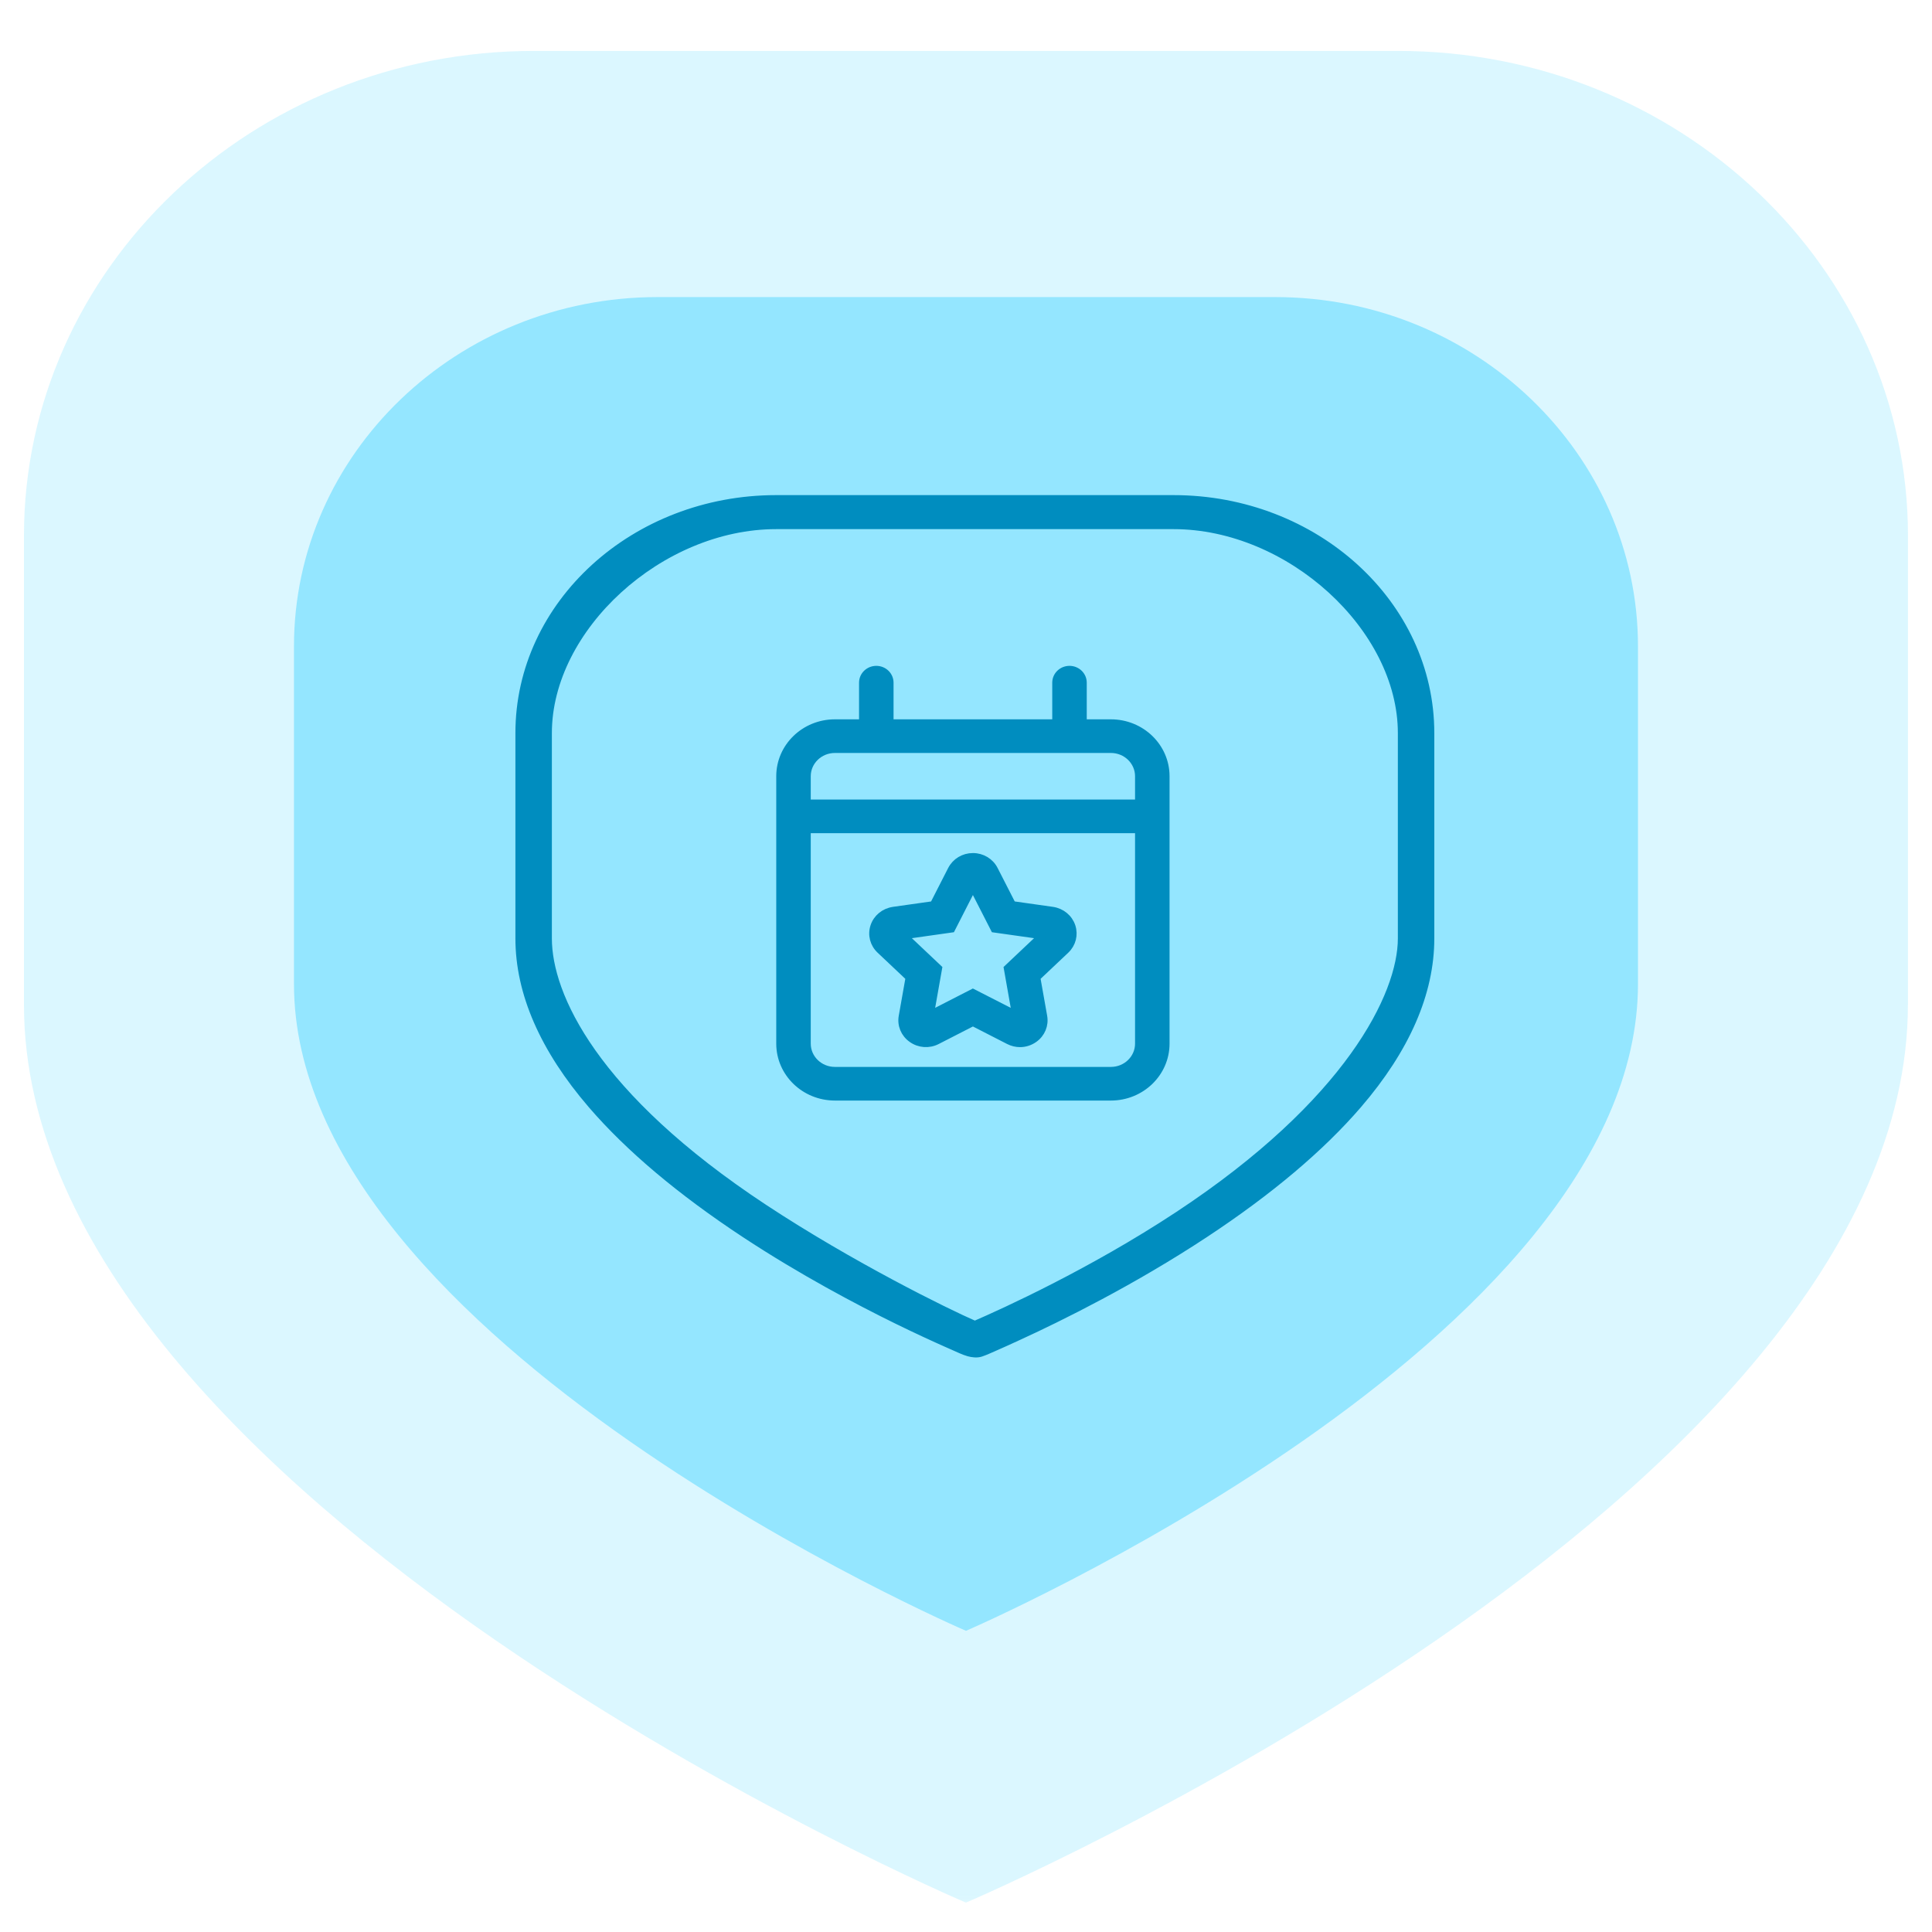<svg width="280" height="280" viewBox="0 0 280 280" fill="none" xmlns="http://www.w3.org/2000/svg">
<g clip-path="url(#clip0_2157_24091)">
<mask id="mask0_2157_24091" style="mask-type:luminance" maskUnits="userSpaceOnUse" x="0" y="5" width="280" height="281">
<path d="M280 5.188H0V285.188H280V5.188Z" fill="white"/>
</mask>
<g mask="url(#mask0_2157_24091)">
<mask id="mask1_2157_24091" style="mask-type:luminance" maskUnits="userSpaceOnUse" x="0" y="3" width="280" height="290">
<path d="M280 3H0V292.077H280V3Z" fill="white"/>
</mask>
<g mask="url(#mask1_2157_24091)">
<g opacity="0.2">
<mask id="mask2_2157_24091" style="mask-type:luminance" maskUnits="userSpaceOnUse" x="-7" y="-2" width="294" height="279">
<path d="M286.297 -1.354H-6.301V276.836H286.297V-1.354Z" fill="white"/>
</mask>
<g mask="url(#mask2_2157_24091)">
<mask id="mask3_2157_24091" style="mask-type:luminance" maskUnits="userSpaceOnUse" x="-6" y="-2" width="292" height="278">
<path d="M285.581 -1.353H-5.691V275.92H285.581V-1.353Z" fill="white"/>
</mask>
<g mask="url(#mask3_2157_24091)">
<path d="M276.518 145.591V77.659C276.518 38.918 243.413 7.381 202.624 7.381H77.367C36.578 7.381 3.473 38.918 3.473 77.659V145.591C3.473 217.551 139.99 275.745 139.99 275.745C139.99 275.745 276.508 217.54 276.508 145.591" fill="#49D7FF"/>
</g>
</g>
</g>
</g>
<g filter="url(#filter0_df_2157_24091)">
<path d="M140.002 236.352C140.002 236.352 42.605 194.427 42.605 142.605V93.673C42.605 65.76 66.219 43.054 95.319 43.054H184.796C213.774 43.054 237.388 65.771 237.388 93.673V142.605C237.388 194.438 139.991 236.352 139.991 236.352" fill="#94E6FF"/>
</g>
</g>
<path d="M112.495 72.256H170.073C190.64 72.256 207.371 87.505 207.371 106.25V135.998C207.371 143.904 203.834 152.025 196.863 160.129C191.479 166.388 184.016 172.683 174.679 178.843C172.109 180.538 169.487 182.165 166.827 183.729C164.39 185.162 161.918 186.547 159.416 187.881C157.256 189.036 155.075 190.155 152.872 191.238C151.132 192.096 149.378 192.929 147.612 193.739C146.414 194.287 145.221 194.842 144.006 195.366C143.399 195.628 142.783 195.918 142.155 196.128C141.603 196.311 140.901 196.227 140.35 196.069C139.623 195.858 138.93 195.513 138.241 195.211C137.869 195.049 137.493 194.882 137.121 194.715C135.53 194.009 132.981 192.85 129.893 191.334C124.44 188.658 116.212 184.324 107.97 178.895C98.613 172.731 91.133 166.432 85.735 160.165C78.743 152.045 75.197 143.912 75.197 135.994V106.246C75.193 87.505 91.928 72.256 112.495 72.256ZM141.282 191.936C145.405 190.15 158.171 184.363 170.732 176.079C195.383 159.826 203.088 144.218 203.088 135.998V106.25C203.088 90.993 186.881 76.186 170.073 76.186H112.495C95.687 76.186 79.481 90.993 79.481 106.25V135.998C79.481 144.218 86.108 158.778 110.751 175.031C123.333 183.33 137.164 190.154 141.282 191.936Z" fill="#008DBF" stroke="#008DBF"/>
<path d="M161 104.75H157V98.938C157 97.868 156.105 97 155 97C153.895 97 153 97.868 153 98.938V104.75H129V98.938C129 97.868 128.105 97 127 97C125.895 97 125 97.868 125 98.938V104.75H121C116.582 104.75 113 108.22 113 112.5V151.25C113 155.53 116.582 159 121 159H161C165.418 159 169 155.53 169 151.25V112.5C169 108.22 165.418 104.75 161 104.75ZM165 151.25C165 153.39 163.209 155.125 161 155.125H121C118.791 155.125 117 153.39 117 151.25V120.25H165V151.25ZM165 116.375H117V112.5C117 110.36 118.791 108.625 121 108.625H161C163.209 108.625 165 110.36 165 112.5V116.375ZM131.742 141.68L130.75 147.277C130.514 148.552 131.041 149.827 132.129 150.595C133.215 151.367 134.635 151.473 135.826 150.856L141.002 148.204L146.189 150.86C146.709 151.125 147.271 151.258 147.83 151.258C148.553 151.258 149.273 151.034 149.889 150.599C150.973 149.835 151.5 148.563 151.268 147.288L150.273 141.68L154.48 137.706C155.432 136.802 155.769 135.474 155.361 134.244C154.949 133.014 153.875 132.125 152.539 131.924L146.734 131.103L144.137 126.023C143.545 124.859 142.348 124.134 141.01 124.131H141C139.666 124.131 138.467 124.852 137.863 126.021L135.266 131.105L129.476 131.924L129.465 131.928C128.131 132.125 127.047 133.018 126.641 134.255C126.234 135.489 126.582 136.817 127.541 137.714L131.742 141.68ZM137.922 134.645L141 128.617L144.08 134.645L150.961 135.618L145.977 140.325L147.152 146.97L140.998 143.822L134.863 146.966L136.039 140.325L131.055 135.618L137.922 134.645Z" fill="#008DBF" stroke="#008DBF"/>
</g>
<defs>
<filter id="filter0_df_2157_24091" x="24.605" y="25.054" width="230.782" height="229.298" filterUnits="userSpaceOnUse" color-interpolation-filters="sRGB">
<feFlood flood-opacity="0" result="BackgroundImageFix"/>
<feColorMatrix in="SourceAlpha" type="matrix" values="0 0 0 0 0 0 0 0 0 0 0 0 0 0 0 0 0 0 127 0" result="hardAlpha"/>
<feOffset/>
<feGaussianBlur stdDeviation="9"/>
<feComposite in2="hardAlpha" operator="out"/>
<feColorMatrix type="matrix" values="0 0 0 0 1 0 0 0 0 1 0 0 0 0 1 0 0 0 1 0"/>
<feBlend mode="normal" in2="BackgroundImageFix" result="effect1_dropShadow_2157_24091"/>
<feBlend mode="normal" in="SourceGraphic" in2="effect1_dropShadow_2157_24091" result="shape"/>
<feGaussianBlur stdDeviation="2.5" result="effect2_foregroundBlur_2157_24091"/>
</filter>
<clipPath id="clip0_2157_24091">
<rect width="280" height="280" fill="white"/>
</clipPath>
</defs>
</svg>
